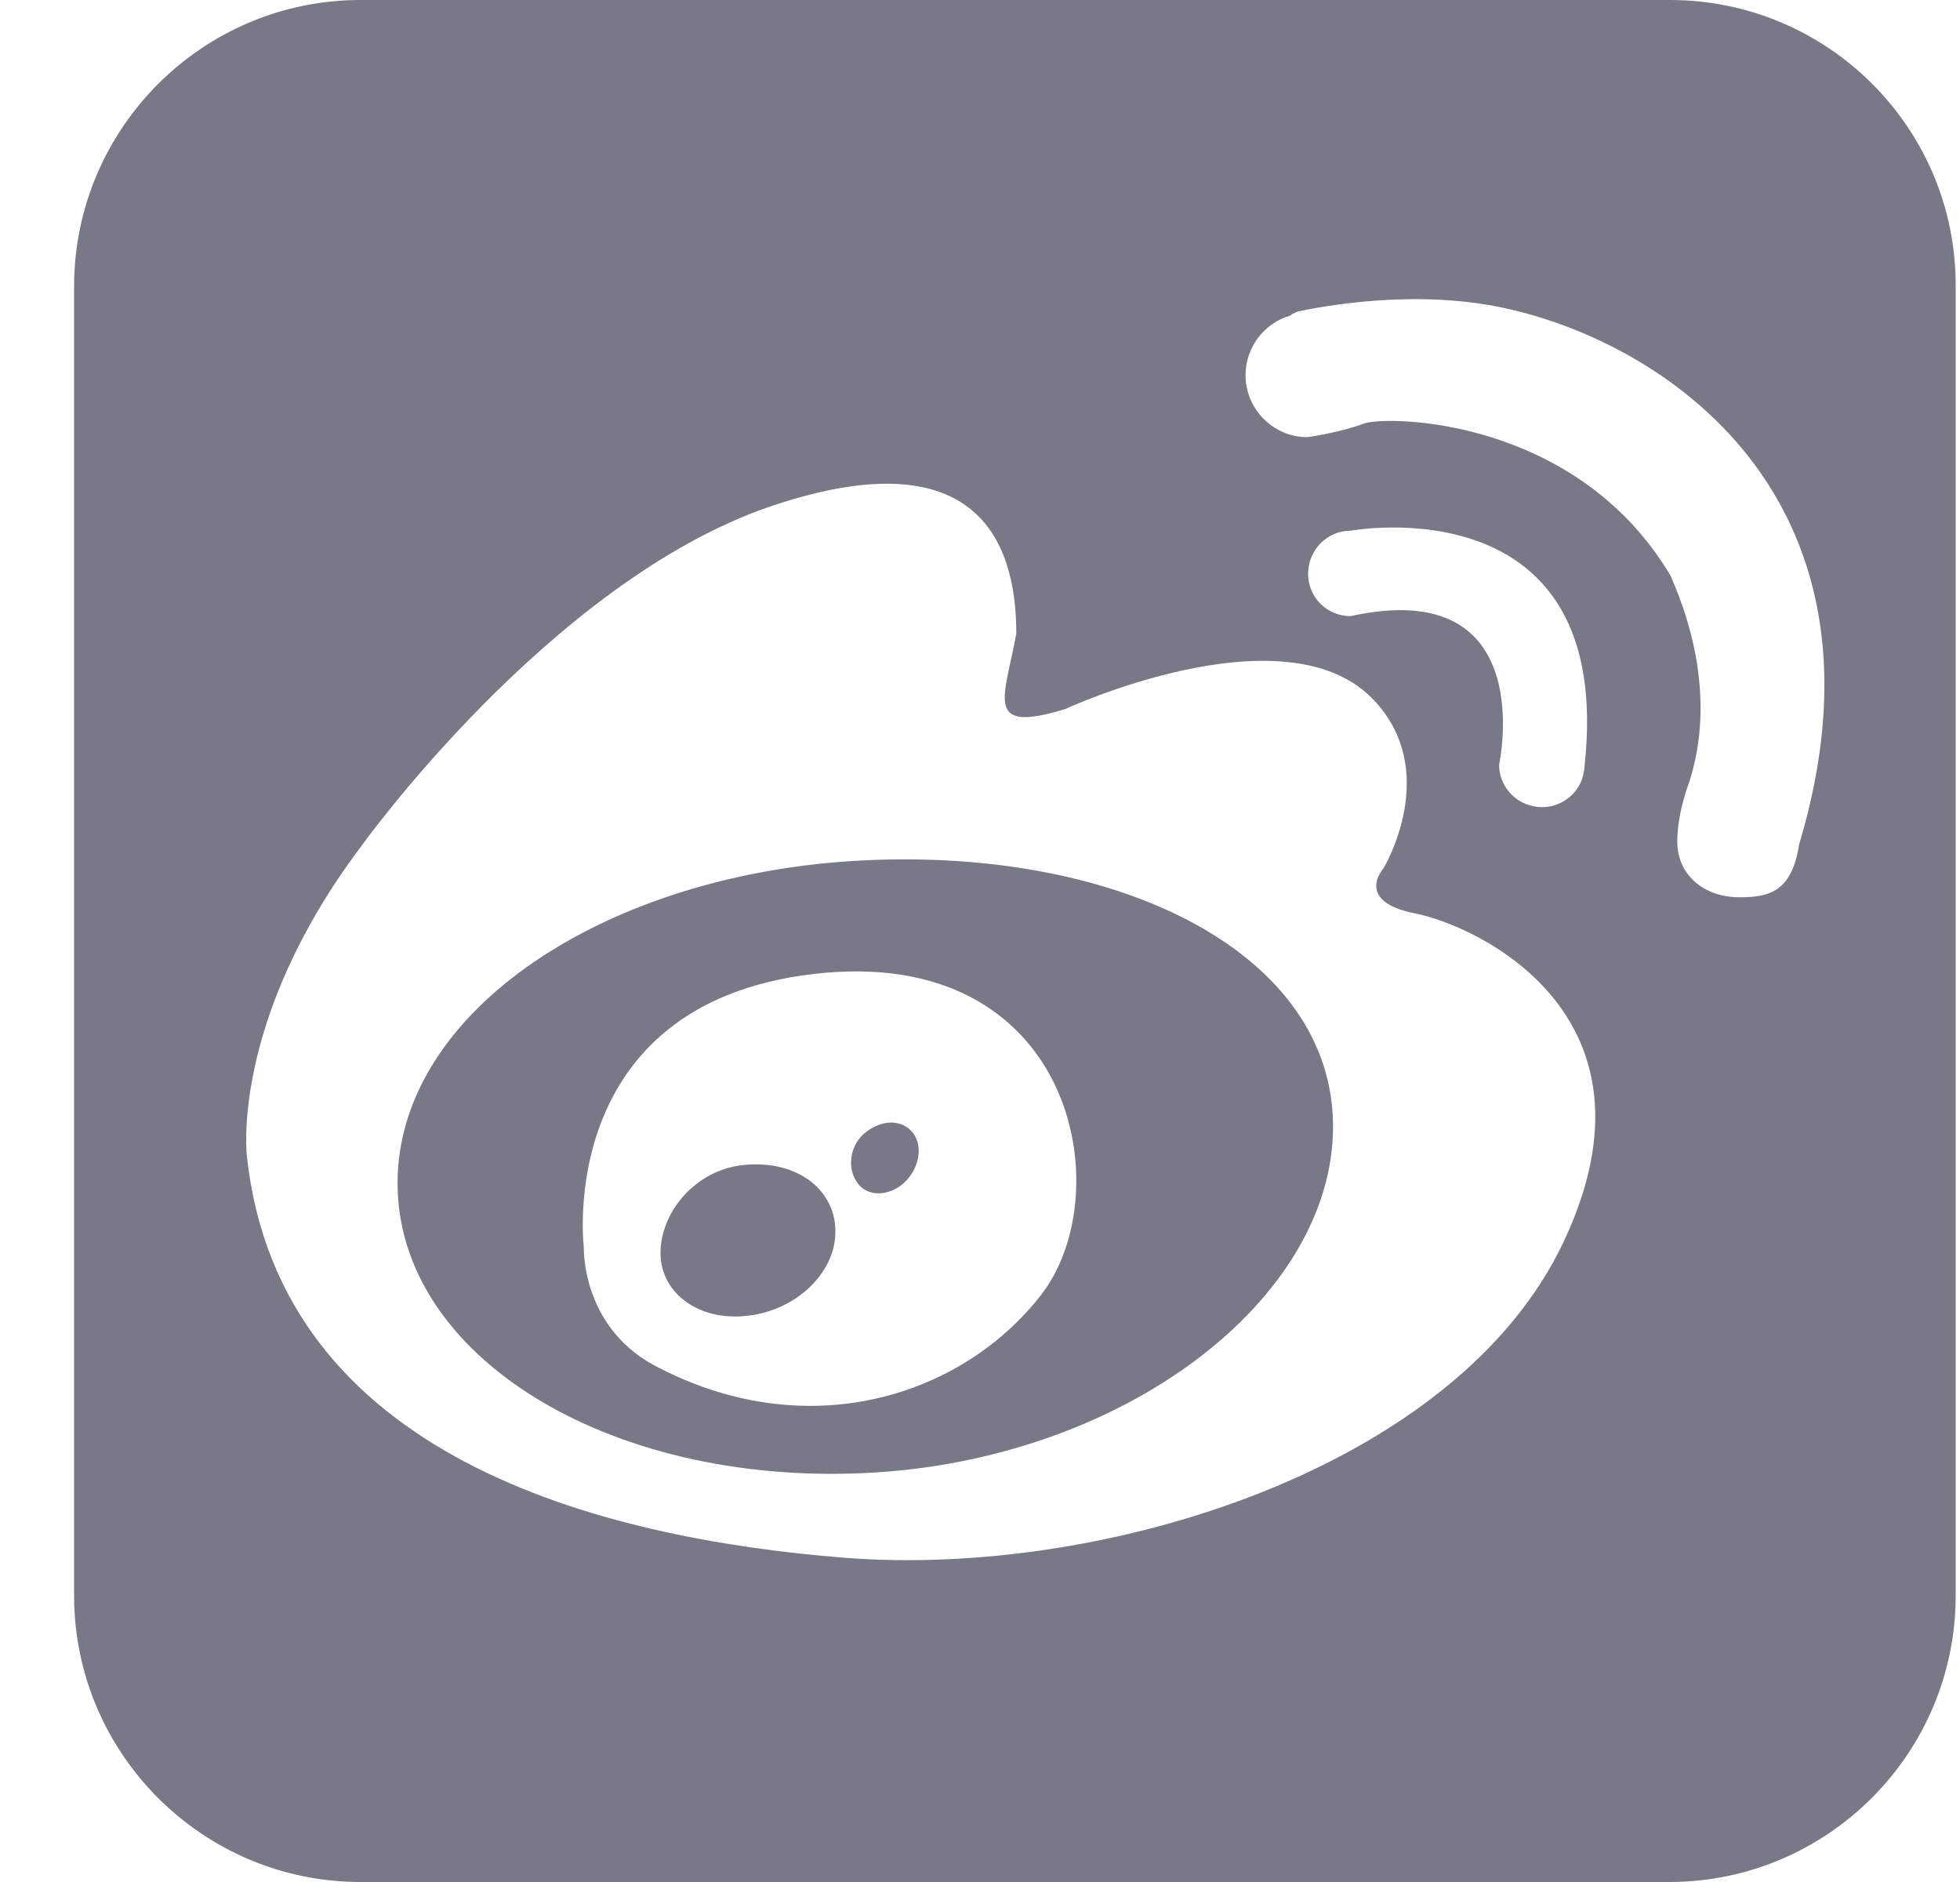 <svg width="25" height="24" viewBox="0 0 25 24" fill="none" xmlns="http://www.w3.org/2000/svg">
<g clip-path="url(#clip0_1095_7937)">
<path d="M11.033 10.971C7.739 11.125 5.071 12.892 5.071 15.088C5.071 17.284 7.739 18.939 11.033 18.785C14.326 18.63 17.003 16.572 17.003 14.367C17.003 12.18 14.335 10.816 11.033 10.971ZM13.28 16.512C12.268 17.816 10.278 18.45 8.331 17.404C7.413 16.898 7.447 15.911 7.447 15.911C7.447 15.911 7.061 12.806 10.381 12.42C13.7 12.034 14.292 15.208 13.28 16.512ZM11.058 14.427C10.844 14.582 10.801 14.873 10.921 15.062C11.033 15.251 11.29 15.268 11.496 15.114C11.701 14.951 11.779 14.668 11.667 14.479C11.556 14.299 11.307 14.247 11.058 14.427ZM9.489 14.856C8.871 14.916 8.425 15.457 8.425 15.98C8.425 16.495 8.922 16.855 9.54 16.778C10.158 16.709 10.655 16.229 10.655 15.714C10.664 15.2 10.2 14.788 9.489 14.856ZM21.3 0H4.599C2.584 0 0.945 1.638 0.945 3.654V20.346C0.945 22.362 2.584 24 4.599 24H21.291C23.307 24 24.945 22.362 24.945 20.346V3.654C24.954 1.638 23.316 0 21.3 0ZM19.945 15.834C18.589 18.716 14.103 20.123 10.784 19.866C7.627 19.617 3.57 18.57 3.15 14.753C3.15 14.753 2.927 13.021 4.608 10.791C4.608 10.791 7.018 7.42 9.823 6.459C12.636 5.507 12.963 7.119 12.963 8.08C12.817 8.895 12.534 9.367 13.589 9.041C13.589 9.041 16.351 7.763 17.491 8.895C18.409 9.813 17.646 11.074 17.646 11.074C17.646 11.074 17.268 11.494 18.049 11.648C18.838 11.803 21.308 12.944 19.945 15.834ZM17.226 7.857C16.925 7.857 16.685 7.617 16.685 7.317C16.685 7.016 16.925 6.768 17.226 6.768C17.226 6.768 20.614 6.142 20.21 9.778C20.21 9.796 20.21 9.813 20.202 9.838C20.168 10.096 19.936 10.293 19.67 10.293C19.37 10.293 19.121 10.053 19.121 9.753C19.121 9.753 19.653 7.325 17.226 7.857ZM22.947 10.773C22.852 11.391 22.544 11.442 22.183 11.442C21.746 11.442 21.394 11.168 21.394 10.73C21.394 10.353 21.549 9.967 21.549 9.967C21.591 9.804 21.96 8.818 21.308 7.342C20.108 5.318 17.68 5.292 17.389 5.404C17.097 5.515 16.677 5.575 16.677 5.575C16.239 5.575 15.887 5.215 15.887 4.786C15.887 4.426 16.128 4.117 16.462 4.023C16.462 4.023 16.471 4.014 16.479 4.006C16.505 3.997 16.531 3.98 16.556 3.971C16.891 3.903 18.1 3.671 19.267 3.946C21.369 4.435 24.242 6.459 22.947 10.773Z" fill="#787986"/>
</g>
<defs>
<clipPath id="clip0_1095_7937">
<rect width="24" height="24" fill="white" transform="translate(0.945)"/>
</clipPath>
</defs>
</svg>

